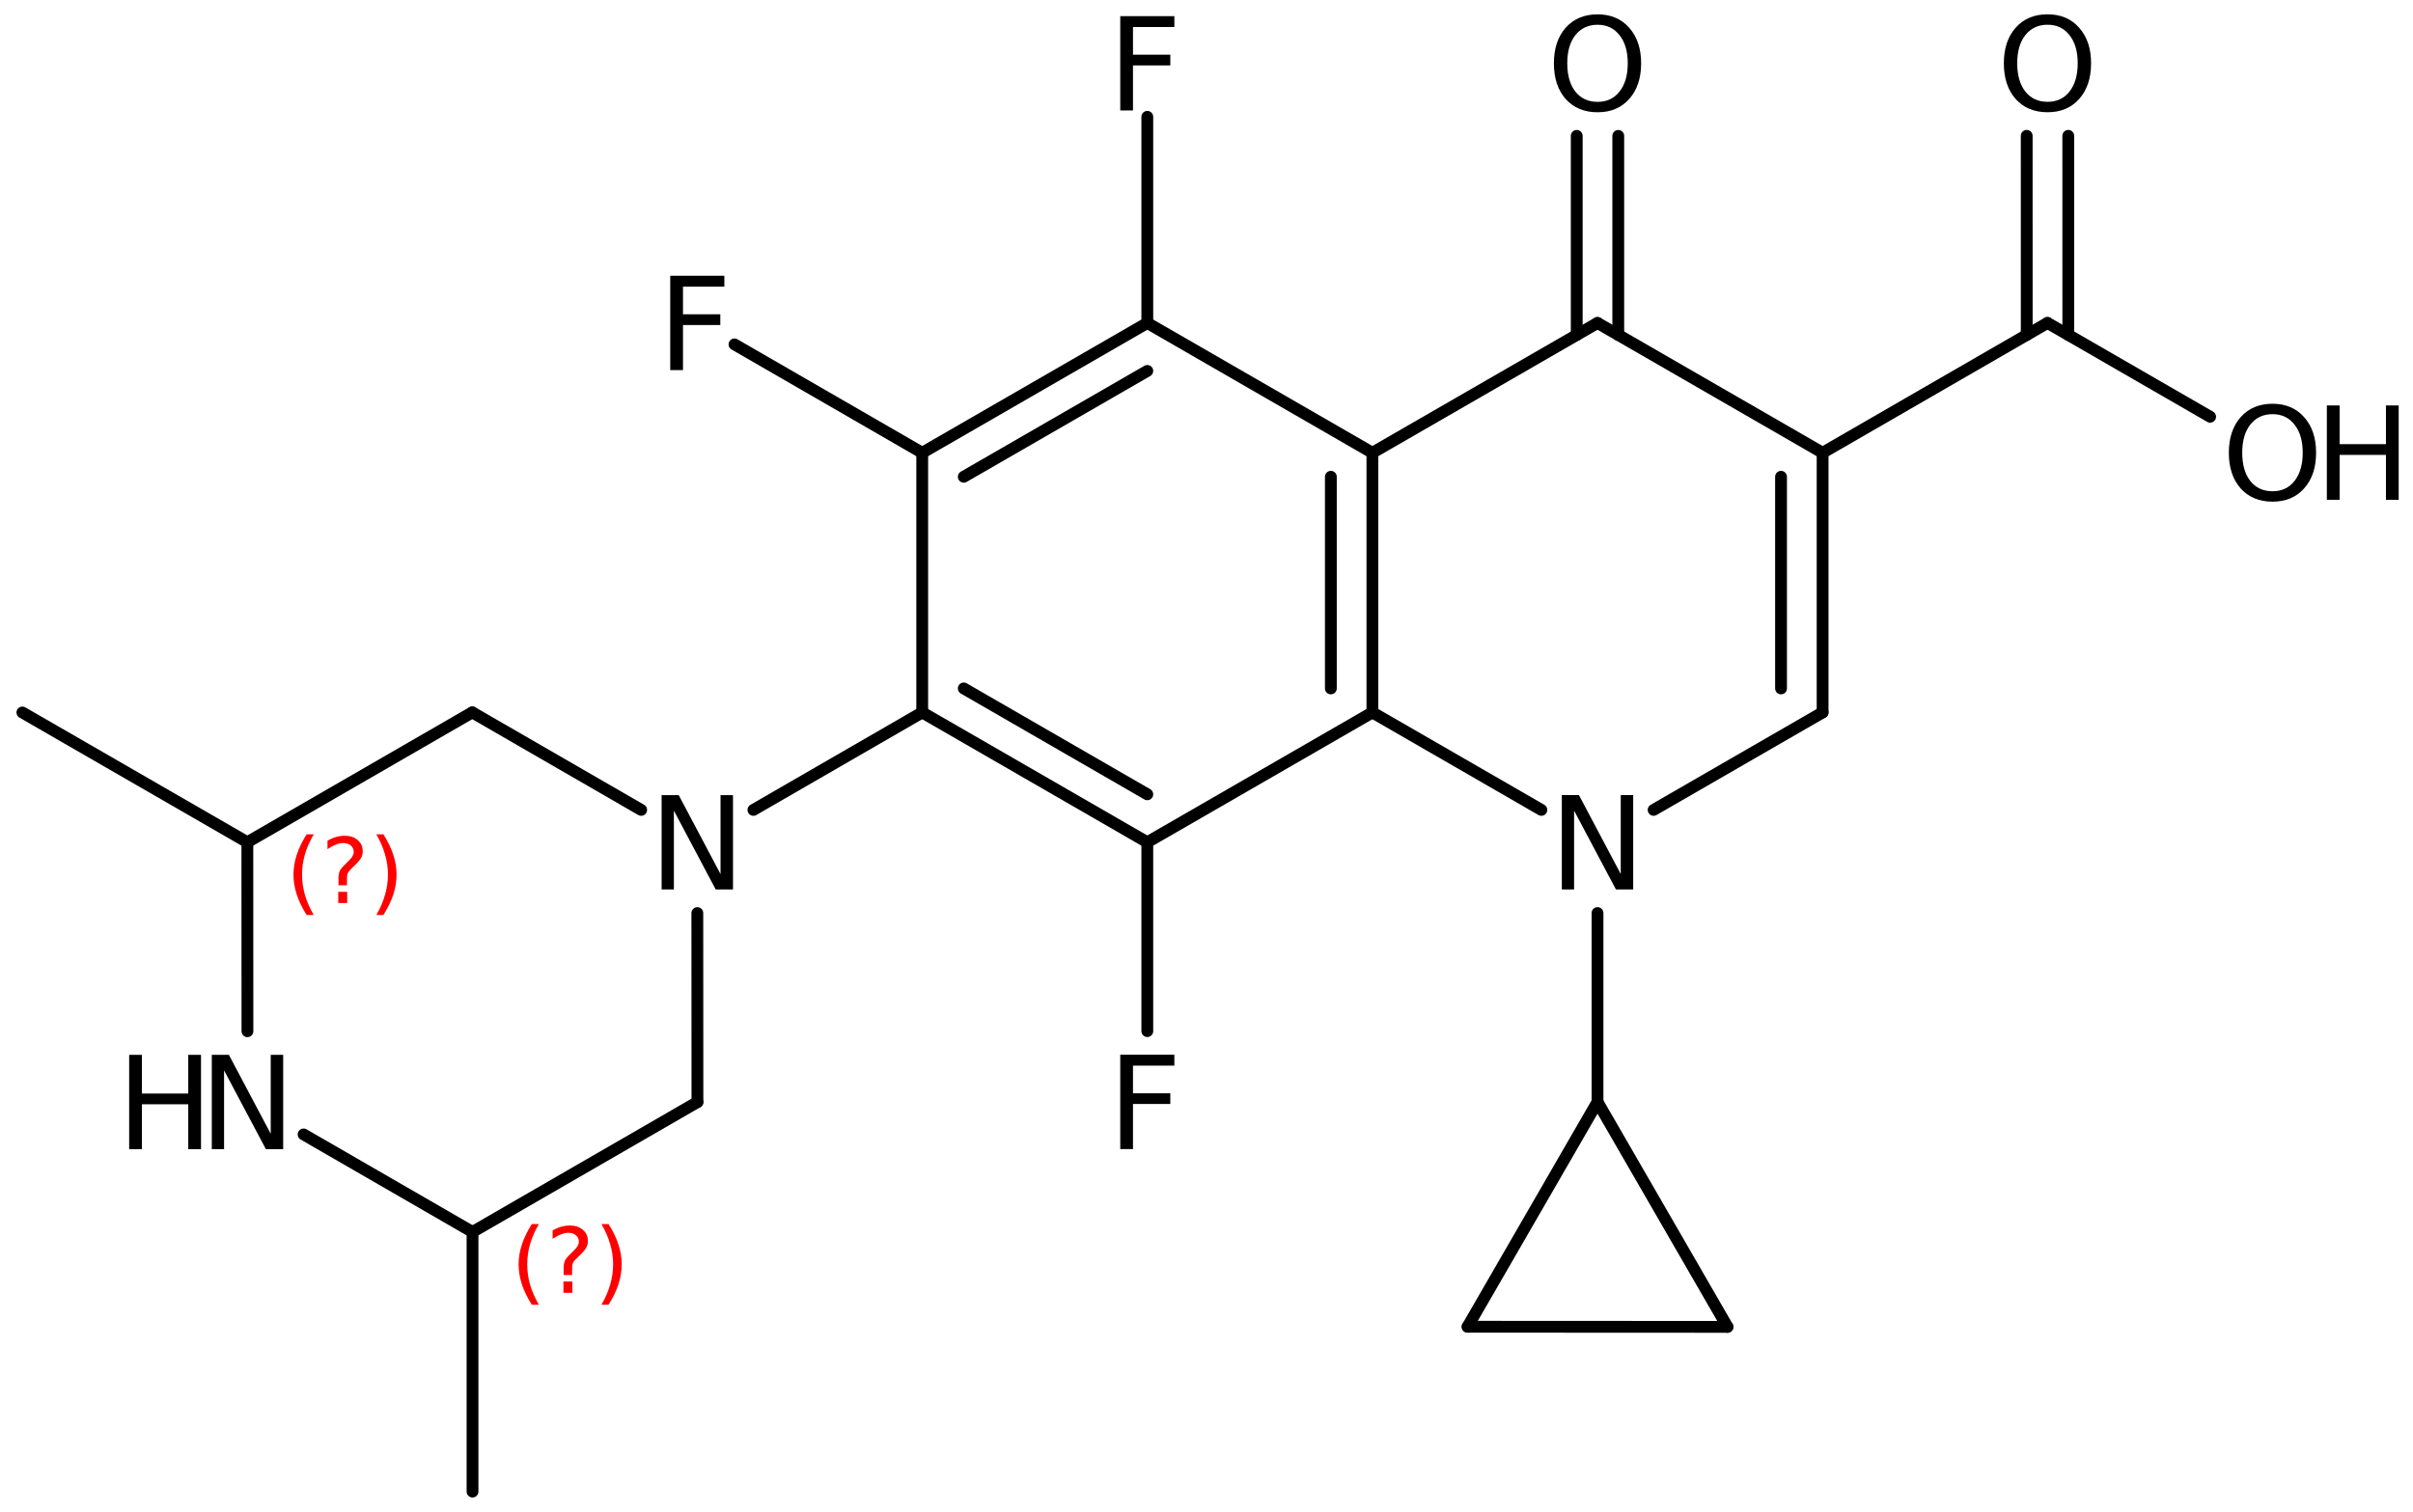 <?xml version='1.0' encoding='UTF-8'?>
<!DOCTYPE svg PUBLIC "-//W3C//DTD SVG 1.1//EN" "http://www.w3.org/Graphics/SVG/1.1/DTD/svg11.dtd">
<svg version='1.2' xmlns='http://www.w3.org/2000/svg' xmlns:xlink='http://www.w3.org/1999/xlink' width='94.391mm' height='59.157mm' viewBox='0 0 94.391 59.157'>
  <desc>Generated by the Chemistry Development Kit (http://github.com/cdk)</desc>
  <g stroke-linecap='round' stroke-linejoin='round' stroke='#000000' stroke-width='.462' fill='#000000'>
    <rect x='.0' y='.0' width='95.0' height='60.0' fill='#FFFFFF' stroke='none'/>
    <g id='mol1' class='mol'>
      <line id='mol1bnd1' class='bond' x1='18.484' y1='58.366' x2='18.484' y2='48.206'/>
      <line id='mol1bnd2' class='bond' x1='18.484' y1='48.206' x2='27.282' y2='43.124'/>
      <line id='mol1bnd3' class='bond' x1='27.282' y1='43.124' x2='27.278' y2='35.728'/>
      <line id='mol1bnd4' class='bond' x1='25.081' y1='31.691' x2='18.474' y2='27.875'/>
      <line id='mol1bnd5' class='bond' x1='18.474' y1='27.875' x2='9.676' y2='32.956'/>
      <line id='mol1bnd6' class='bond' x1='9.676' y1='32.956' x2='9.679' y2='40.352'/>
      <line id='mol1bnd7' class='bond' x1='18.484' y1='48.206' x2='11.876' y2='44.39'/>
      <line id='mol1bnd8' class='bond' x1='9.676' y1='32.956' x2='.875' y2='27.879'/>
      <line id='mol1bnd9' class='bond' x1='29.472' y1='31.691' x2='36.075' y2='27.877'/>
      <g id='mol1bnd10' class='bond'>
        <line x1='36.075' y1='27.877' x2='44.88' y2='32.957'/>
        <line x1='37.7' y1='26.938' x2='44.88' y2='31.081'/>
      </g>
      <line id='mol1bnd11' class='bond' x1='44.88' y1='32.957' x2='53.685' y2='27.877'/>
      <g id='mol1bnd12' class='bond'>
        <line x1='53.685' y1='27.877' x2='53.685' y2='17.717'/>
        <line x1='52.06' y1='26.938' x2='52.06' y2='18.656'/>
      </g>
      <line id='mol1bnd13' class='bond' x1='53.685' y1='17.717' x2='44.88' y2='12.637'/>
      <g id='mol1bnd14' class='bond'>
        <line x1='44.88' y1='12.637' x2='36.075' y2='17.717'/>
        <line x1='44.88' y1='14.514' x2='37.7' y2='18.656'/>
      </g>
      <line id='mol1bnd15' class='bond' x1='36.075' y1='27.877' x2='36.075' y2='17.717'/>
      <line id='mol1bnd16' class='bond' x1='36.075' y1='17.717' x2='28.731' y2='13.476'/>
      <line id='mol1bnd17' class='bond' x1='44.88' y1='12.637' x2='44.88' y2='4.571'/>
      <line id='mol1bnd18' class='bond' x1='53.685' y1='17.717' x2='62.491' y2='12.637'/>
      <g id='mol1bnd19' class='bond'>
        <line x1='61.678' y1='13.106' x2='61.678' y2='5.317'/>
        <line x1='63.303' y1='13.106' x2='63.303' y2='5.317'/>
      </g>
      <line id='mol1bnd20' class='bond' x1='62.491' y1='12.637' x2='71.296' y2='17.717'/>
      <g id='mol1bnd21' class='bond'>
        <line x1='71.296' y1='27.877' x2='71.296' y2='17.717'/>
        <line x1='69.67' y1='26.938' x2='69.67' y2='18.656'/>
      </g>
      <line id='mol1bnd22' class='bond' x1='71.296' y1='27.877' x2='64.686' y2='31.691'/>
      <line id='mol1bnd23' class='bond' x1='53.685' y1='27.877' x2='60.295' y2='31.691'/>
      <line id='mol1bnd24' class='bond' x1='62.491' y1='35.727' x2='62.491' y2='43.117'/>
      <line id='mol1bnd25' class='bond' x1='62.491' y1='43.117' x2='67.575' y2='51.92'/>
      <line id='mol1bnd26' class='bond' x1='67.575' y1='51.92' x2='57.409' y2='51.915'/>
      <line id='mol1bnd27' class='bond' x1='62.491' y1='43.117' x2='57.409' y2='51.915'/>
      <line id='mol1bnd28' class='bond' x1='71.296' y1='17.717' x2='80.094' y2='12.636'/>
      <g id='mol1bnd29' class='bond'>
        <line x1='79.281' y1='13.105' x2='79.28' y2='5.315'/>
        <line x1='80.907' y1='13.105' x2='80.906' y2='5.315'/>
      </g>
      <line id='mol1bnd30' class='bond' x1='80.094' y1='12.636' x2='86.455' y2='16.307'/>
      <line id='mol1bnd31' class='bond' x1='44.88' y1='32.957' x2='44.88' y2='40.348'/>
      <path id='mol1atm4' class='atom' d='M25.881 31.113h.669l1.636 3.09v-3.09h.487v3.692h-.676l-1.636 -3.084v3.084h-.48v-3.692z' stroke='none'/>
      <g id='mol1atm7' class='atom'>
        <path d='M8.285 41.276h.669l1.636 3.089v-3.089h.487v3.692h-.676l-1.636 -3.084v3.084h-.48v-3.692z' stroke='none'/>
        <path d='M5.053 41.276h.499v1.514h1.812v-1.514h.499v3.692h-.499v-1.758h-1.812v1.758h-.499v-3.692z' stroke='none'/>
      </g>
      <path id='mol1atm15' class='atom' d='M26.218 10.79h2.117v.426h-1.618v1.082h1.46v.42h-1.46v1.764h-.499v-3.692z' stroke='none'/>
      <path id='mol1atm16' class='atom' d='M43.822 .631h2.116v.426h-1.618v1.083h1.46v.419h-1.46v1.764h-.498v-3.692z' stroke='none'/>
      <path id='mol1atm18' class='atom' d='M62.494 .969q-.548 -.0 -.87 .407q-.316 .402 -.316 1.101q-.0 .7 .316 1.107q.322 .402 .87 .402q.541 -.0 .857 -.402q.323 -.407 .323 -1.107q-.0 -.699 -.323 -1.101q-.316 -.407 -.857 -.407zM62.494 .561q.772 .0 1.234 .523q.469 .524 .469 1.393q-.0 .876 -.469 1.399q-.462 .517 -1.234 .517q-.779 .0 -1.247 -.517q-.462 -.523 -.462 -1.399q-.0 -.869 .462 -1.393q.468 -.523 1.247 -.523z' stroke='none'/>
      <path id='mol1atm21' class='atom' d='M61.095 31.111h.669l1.636 3.09v-3.09h.487v3.692h-.676l-1.636 -3.083v3.083h-.48v-3.692z' stroke='none'/>
      <path id='mol1atm26' class='atom' d='M80.095 .968q-.547 -.0 -.869 .407q-.317 .401 -.317 1.101q.0 .699 .317 1.107q.322 .401 .869 .401q.542 .0 .858 -.401q.322 -.408 .322 -1.107q.0 -.7 -.322 -1.101q-.316 -.407 -.858 -.407zM80.095 .56q.773 .0 1.235 .523q.468 .523 .468 1.393q.0 .876 -.468 1.399q-.462 .517 -1.235 .517q-.778 -.0 -1.247 -.517q-.462 -.523 -.462 -1.399q.0 -.87 .462 -1.393q.469 -.523 1.247 -.523z' stroke='none'/>
      <g id='mol1atm27' class='atom'>
        <path d='M88.897 16.206q-.548 .0 -.87 .408q-.316 .401 -.316 1.101q-.0 .699 .316 1.107q.322 .401 .87 .401q.541 -.0 .857 -.401q.323 -.408 .323 -1.107q-.0 -.7 -.323 -1.101q-.316 -.408 -.857 -.408zM88.897 15.799q.772 -.0 1.234 .523q.469 .523 .469 1.393q-.0 .875 -.469 1.398q-.462 .517 -1.234 .517q-.779 .0 -1.247 -.517q-.463 -.523 -.463 -1.398q.0 -.87 .463 -1.393q.468 -.523 1.247 -.523z' stroke='none'/>
        <path d='M91.021 15.865h.499v1.515h1.813v-1.515h.498v3.692h-.498v-1.757h-1.813v1.757h-.499v-3.692z' stroke='none'/>
      </g>
      <path id='mol1atm28' class='atom' d='M43.822 41.271h2.116v.426h-1.618v1.083h1.46v.419h-1.46v1.764h-.498v-3.692z' stroke='none'/>
      <path d='M21.079 47.898q-.23 .396 -.345 .788q-.11 .387 -.11 .788q-.0 .4 .11 .791q.115 .392 .345 .788h-.276q-.26 -.409 -.388 -.8q-.128 -.392 -.128 -.779q.0 -.388 .128 -.775q.128 -.392 .388 -.801h.276zM22.04 50.146h.349v.439h-.349v-.439zM22.38 49.891h-.332v-.264q.0 -.179 .047 -.29q.051 -.11 .209 -.259l.153 -.154q.098 -.093 .141 -.174q.046 -.081 .046 -.166q.0 -.154 -.115 -.247q-.11 -.098 -.298 -.098q-.136 -.0 -.293 .064q-.154 .059 -.32 .174v-.328q.162 -.098 .328 -.144q.166 -.051 .345 -.051q.319 -.0 .511 .17q.196 .166 .196 .443q-.0 .132 -.064 .251q-.064 .115 -.217 .264l-.154 .149q-.08 .081 -.114 .128q-.035 .046 -.047 .089q-.013 .038 -.017 .089q-.005 .051 -.005 .141v.213zM23.528 47.898h.277q.26 .409 .387 .801q.128 .387 .128 .775q.0 .387 -.128 .779q-.127 .391 -.387 .8h-.277q.23 -.396 .341 -.788q.115 -.391 .115 -.791q-.0 -.401 -.115 -.788q-.111 -.392 -.341 -.788z' stroke='none' fill='#FF0000'/>
      <path d='M12.272 32.648q-.23 .396 -.345 .787q-.111 .388 -.111 .788q.0 .4 .111 .792q.115 .392 .345 .788h-.277q-.26 -.409 -.387 -.801q-.128 -.391 -.128 -.779q-.0 -.387 .128 -.775q.127 -.391 .387 -.8h.277zM13.232 34.896h.349v.438h-.349v-.438zM13.573 34.64h-.332v-.264q-.0 -.178 .047 -.289q.051 -.111 .208 -.26l.154 -.153q.097 -.094 .14 -.175q.047 -.081 .047 -.166q-.0 -.153 -.115 -.247q-.111 -.098 -.298 -.098q-.136 .0 -.294 .064q-.153 .06 -.319 .175v-.328q.162 -.098 .328 -.145q.166 -.051 .345 -.051q.319 .0 .51 .17q.196 .166 .196 .443q.0 .132 -.064 .251q-.063 .115 -.217 .264l-.153 .149q-.081 .081 -.115 .128q-.034 .047 -.047 .09q-.013 .038 -.017 .089q-.004 .051 -.004 .14v.213zM14.721 32.648h.277q.259 .409 .387 .8q.128 .388 .128 .775q-.0 .388 -.128 .779q-.128 .392 -.387 .801h-.277q.23 -.396 .34 -.788q.115 -.392 .115 -.792q.0 -.4 -.115 -.788q-.11 -.391 -.34 -.787z' stroke='none' fill='#FF0000'/>
    </g>
  </g>
</svg>
